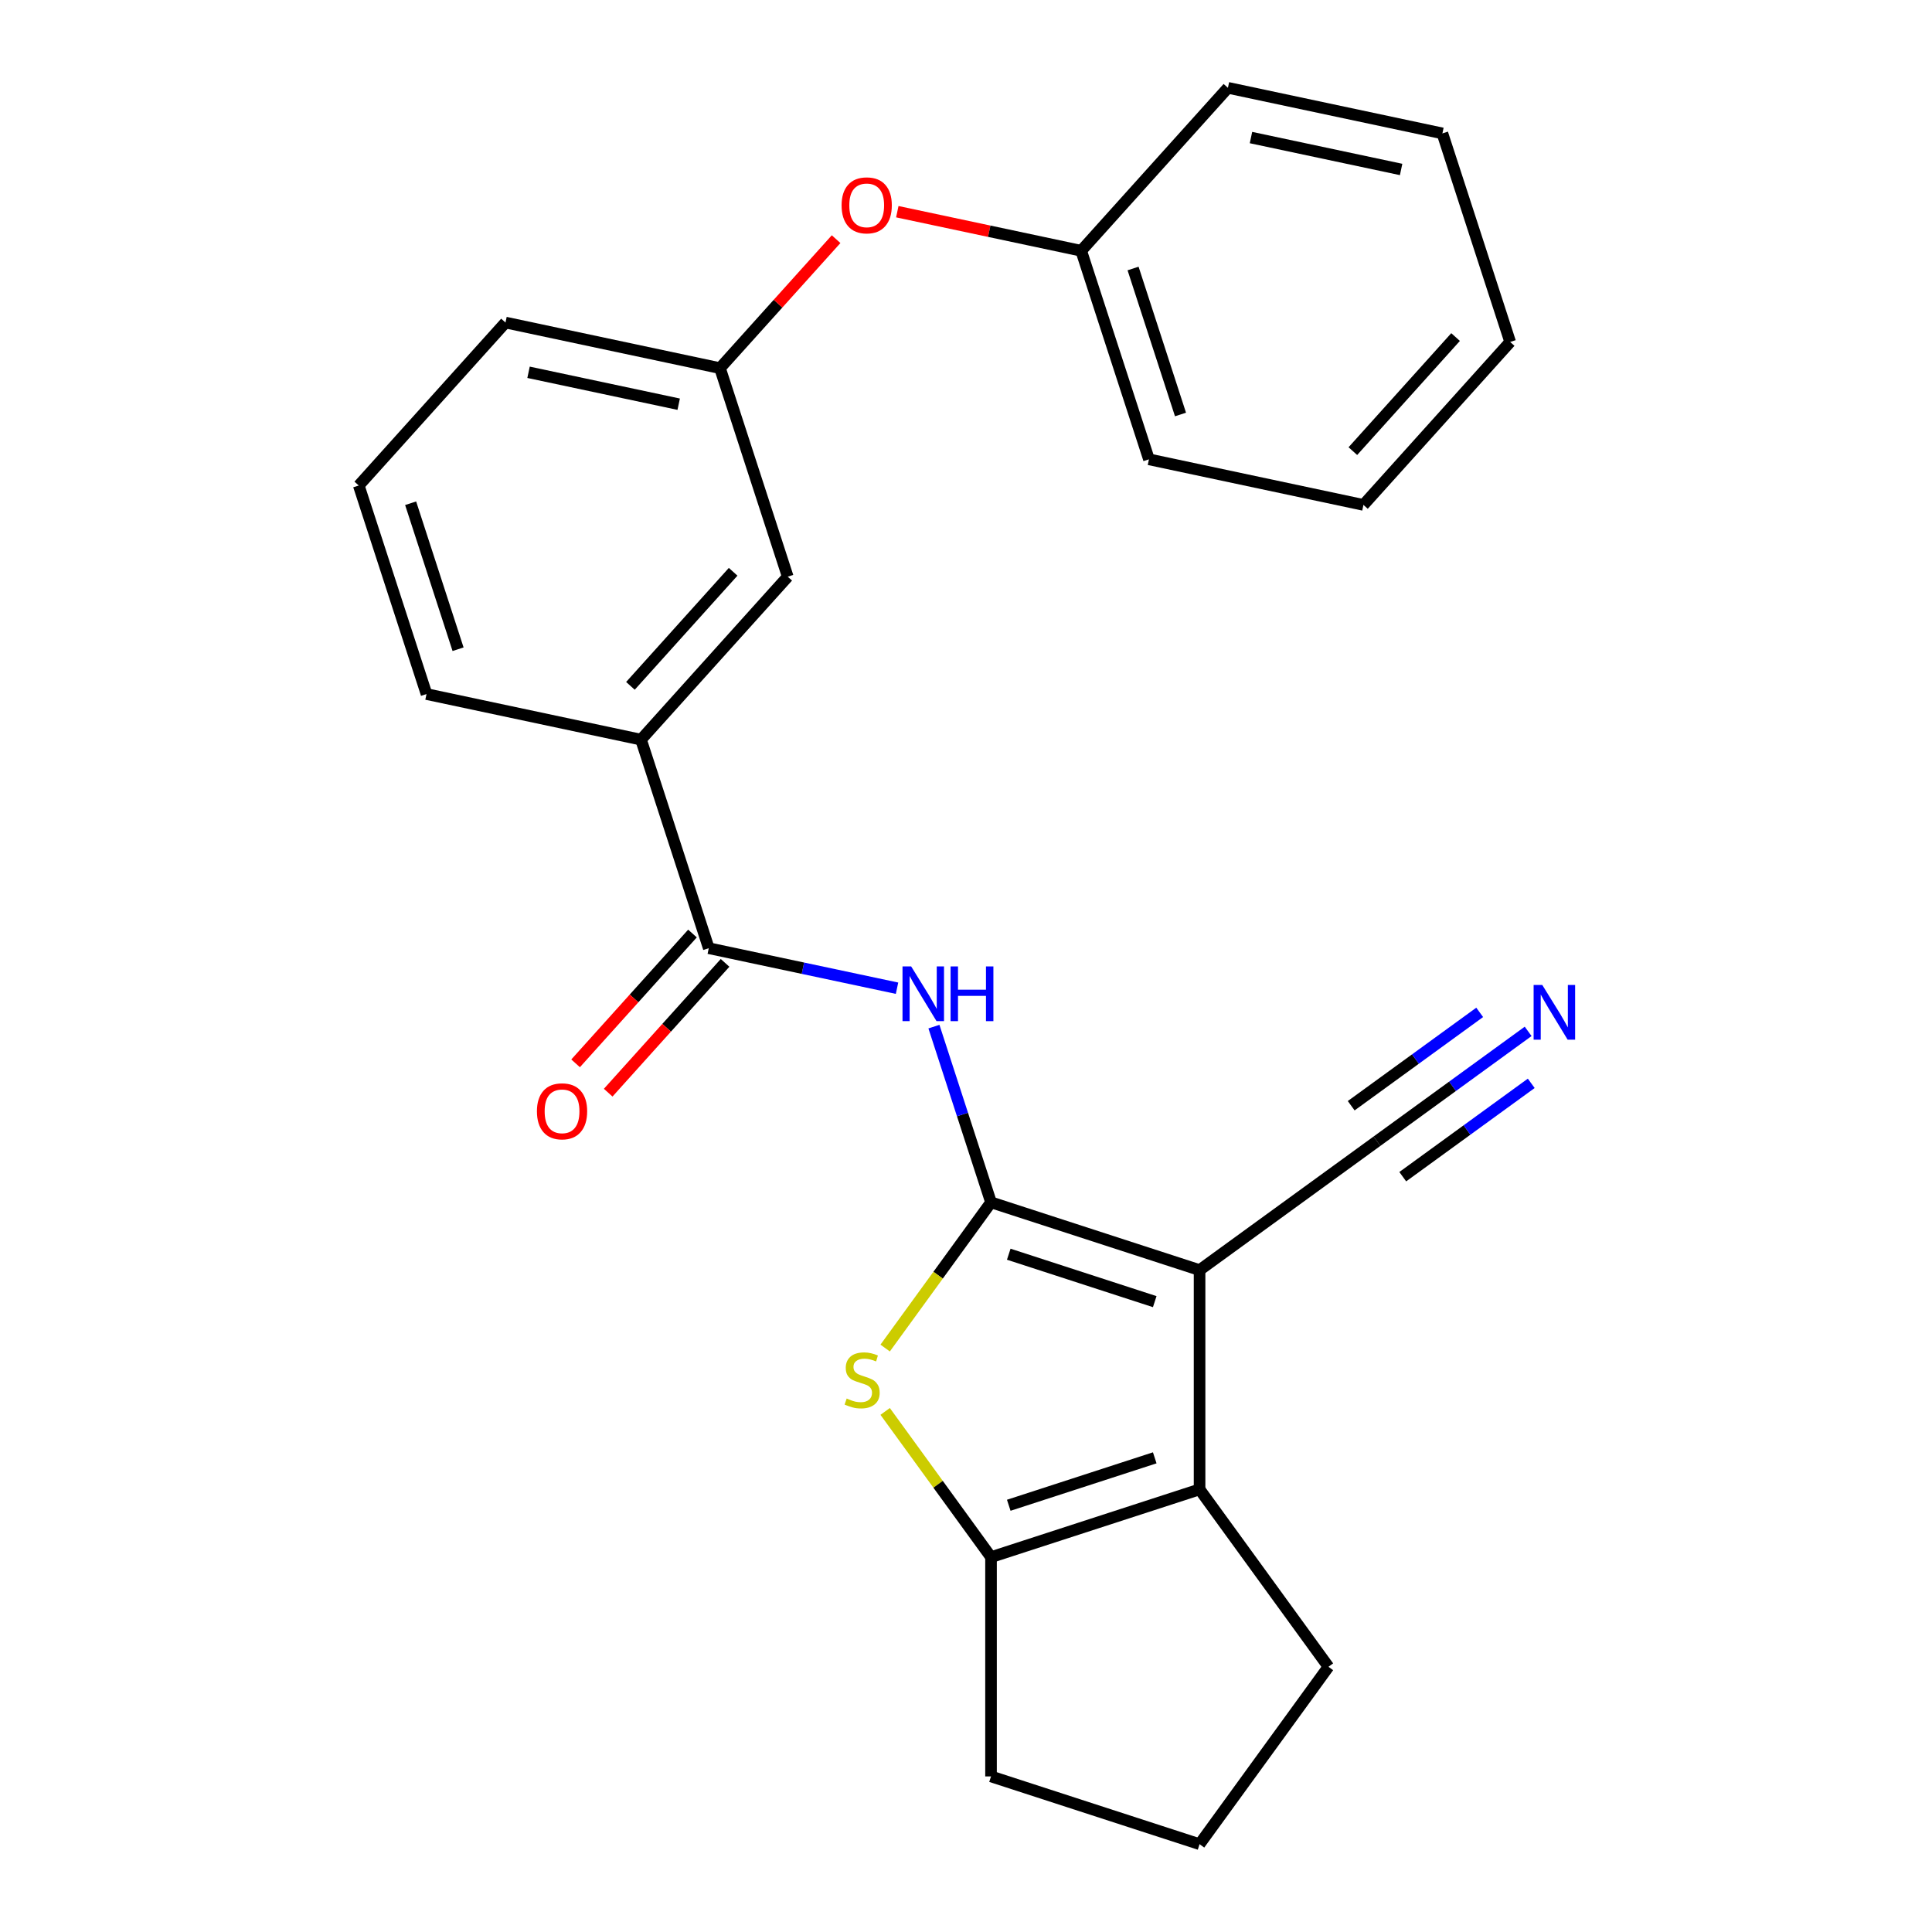 <?xml version='1.0' encoding='iso-8859-1'?>
<svg version='1.1' baseProfile='full'
              xmlns='http://www.w3.org/2000/svg'
                      xmlns:rdkit='http://www.rdkit.org/xml'
                      xmlns:xlink='http://www.w3.org/1999/xlink'
                  xml:space='preserve'
width='1000px' height='1000px' viewBox='0 0 1000 1000'>
<!-- END OF HEADER -->
<rect style='opacity:1.0;fill:#FFFFFF;stroke:none' width='1000' height='1000' x='0' y='0'> </rect>
<path class='bond-0' d='M 512.952,622.327 L 620.896,657.4' style='fill:none;fill-rule:evenodd;stroke:#000000;stroke-width:6px;stroke-linecap:butt;stroke-linejoin:miter;stroke-opacity:1' />
<path class='bond-0' d='M 522.129,649.177 L 597.69,673.728' style='fill:none;fill-rule:evenodd;stroke:#000000;stroke-width:6px;stroke-linecap:butt;stroke-linejoin:miter;stroke-opacity:1' />
<path class='bond-1' d='M 512.952,622.327 L 485.554,660.037' style='fill:none;fill-rule:evenodd;stroke:#000000;stroke-width:6px;stroke-linecap:butt;stroke-linejoin:miter;stroke-opacity:1' />
<path class='bond-1' d='M 485.554,660.037 L 458.156,697.747' style='fill:none;fill-rule:evenodd;stroke:#CCCC00;stroke-width:6px;stroke-linecap:butt;stroke-linejoin:miter;stroke-opacity:1' />
<path class='bond-3' d='M 512.952,622.327 L 498.177,576.854' style='fill:none;fill-rule:evenodd;stroke:#000000;stroke-width:6px;stroke-linecap:butt;stroke-linejoin:miter;stroke-opacity:1' />
<path class='bond-3' d='M 498.177,576.854 L 483.402,531.38' style='fill:none;fill-rule:evenodd;stroke:#0000FF;stroke-width:6px;stroke-linecap:butt;stroke-linejoin:miter;stroke-opacity:1' />
<path class='bond-2' d='M 620.896,657.4 L 620.896,770.9' style='fill:none;fill-rule:evenodd;stroke:#000000;stroke-width:6px;stroke-linecap:butt;stroke-linejoin:miter;stroke-opacity:1' />
<path class='bond-6' d='M 620.896,657.4 L 712.719,590.687' style='fill:none;fill-rule:evenodd;stroke:#000000;stroke-width:6px;stroke-linecap:butt;stroke-linejoin:miter;stroke-opacity:1' />
<path class='bond-4' d='M 458.156,730.553 L 485.554,768.263' style='fill:none;fill-rule:evenodd;stroke:#CCCC00;stroke-width:6px;stroke-linecap:butt;stroke-linejoin:miter;stroke-opacity:1' />
<path class='bond-4' d='M 485.554,768.263 L 512.952,805.973' style='fill:none;fill-rule:evenodd;stroke:#000000;stroke-width:6px;stroke-linecap:butt;stroke-linejoin:miter;stroke-opacity:1' />
<path class='bond-13' d='M 620.896,770.9 L 687.61,862.723' style='fill:none;fill-rule:evenodd;stroke:#000000;stroke-width:6px;stroke-linecap:butt;stroke-linejoin:miter;stroke-opacity:1' />
<path class='bond-25' d='M 620.896,770.9 L 512.952,805.973' style='fill:none;fill-rule:evenodd;stroke:#000000;stroke-width:6px;stroke-linecap:butt;stroke-linejoin:miter;stroke-opacity:1' />
<path class='bond-25' d='M 597.69,754.572 L 522.129,779.123' style='fill:none;fill-rule:evenodd;stroke:#000000;stroke-width:6px;stroke-linecap:butt;stroke-linejoin:miter;stroke-opacity:1' />
<path class='bond-5' d='M 464.301,511.497 L 415.581,501.141' style='fill:none;fill-rule:evenodd;stroke:#0000FF;stroke-width:6px;stroke-linecap:butt;stroke-linejoin:miter;stroke-opacity:1' />
<path class='bond-5' d='M 415.581,501.141 L 366.86,490.785' style='fill:none;fill-rule:evenodd;stroke:#000000;stroke-width:6px;stroke-linecap:butt;stroke-linejoin:miter;stroke-opacity:1' />
<path class='bond-14' d='M 512.952,805.973 L 512.952,919.472' style='fill:none;fill-rule:evenodd;stroke:#000000;stroke-width:6px;stroke-linecap:butt;stroke-linejoin:miter;stroke-opacity:1' />
<path class='bond-8' d='M 366.86,490.785 L 331.786,382.84' style='fill:none;fill-rule:evenodd;stroke:#000000;stroke-width:6px;stroke-linecap:butt;stroke-linejoin:miter;stroke-opacity:1' />
<path class='bond-9' d='M 358.425,483.19 L 328.176,516.785' style='fill:none;fill-rule:evenodd;stroke:#000000;stroke-width:6px;stroke-linecap:butt;stroke-linejoin:miter;stroke-opacity:1' />
<path class='bond-9' d='M 328.176,516.785 L 297.928,550.379' style='fill:none;fill-rule:evenodd;stroke:#FF0000;stroke-width:6px;stroke-linecap:butt;stroke-linejoin:miter;stroke-opacity:1' />
<path class='bond-9' d='M 375.294,498.379 L 345.046,531.974' style='fill:none;fill-rule:evenodd;stroke:#000000;stroke-width:6px;stroke-linecap:butt;stroke-linejoin:miter;stroke-opacity:1' />
<path class='bond-9' d='M 345.046,531.974 L 314.797,565.568' style='fill:none;fill-rule:evenodd;stroke:#FF0000;stroke-width:6px;stroke-linecap:butt;stroke-linejoin:miter;stroke-opacity:1' />
<path class='bond-7' d='M 712.719,590.687 L 751.842,562.263' style='fill:none;fill-rule:evenodd;stroke:#000000;stroke-width:6px;stroke-linecap:butt;stroke-linejoin:miter;stroke-opacity:1' />
<path class='bond-7' d='M 751.842,562.263 L 790.965,533.838' style='fill:none;fill-rule:evenodd;stroke:#0000FF;stroke-width:6px;stroke-linecap:butt;stroke-linejoin:miter;stroke-opacity:1' />
<path class='bond-7' d='M 726.062,609.052 L 759.316,584.891' style='fill:none;fill-rule:evenodd;stroke:#000000;stroke-width:6px;stroke-linecap:butt;stroke-linejoin:miter;stroke-opacity:1' />
<path class='bond-7' d='M 759.316,584.891 L 792.571,560.73' style='fill:none;fill-rule:evenodd;stroke:#0000FF;stroke-width:6px;stroke-linecap:butt;stroke-linejoin:miter;stroke-opacity:1' />
<path class='bond-7' d='M 699.377,572.322 L 732.631,548.162' style='fill:none;fill-rule:evenodd;stroke:#000000;stroke-width:6px;stroke-linecap:butt;stroke-linejoin:miter;stroke-opacity:1' />
<path class='bond-7' d='M 732.631,548.162 L 765.885,524.001' style='fill:none;fill-rule:evenodd;stroke:#0000FF;stroke-width:6px;stroke-linecap:butt;stroke-linejoin:miter;stroke-opacity:1' />
<path class='bond-10' d='M 331.786,382.84 L 407.732,298.494' style='fill:none;fill-rule:evenodd;stroke:#000000;stroke-width:6px;stroke-linecap:butt;stroke-linejoin:miter;stroke-opacity:1' />
<path class='bond-10' d='M 326.309,354.999 L 379.471,295.957' style='fill:none;fill-rule:evenodd;stroke:#000000;stroke-width:6px;stroke-linecap:butt;stroke-linejoin:miter;stroke-opacity:1' />
<path class='bond-16' d='M 331.786,382.84 L 220.767,359.243' style='fill:none;fill-rule:evenodd;stroke:#000000;stroke-width:6px;stroke-linecap:butt;stroke-linejoin:miter;stroke-opacity:1' />
<path class='bond-11' d='M 407.732,298.494 L 372.659,190.55' style='fill:none;fill-rule:evenodd;stroke:#000000;stroke-width:6px;stroke-linecap:butt;stroke-linejoin:miter;stroke-opacity:1' />
<path class='bond-12' d='M 372.659,190.55 L 402.713,157.171' style='fill:none;fill-rule:evenodd;stroke:#000000;stroke-width:6px;stroke-linecap:butt;stroke-linejoin:miter;stroke-opacity:1' />
<path class='bond-12' d='M 402.713,157.171 L 432.768,123.792' style='fill:none;fill-rule:evenodd;stroke:#FF0000;stroke-width:6px;stroke-linecap:butt;stroke-linejoin:miter;stroke-opacity:1' />
<path class='bond-27' d='M 372.659,190.55 L 261.64,166.952' style='fill:none;fill-rule:evenodd;stroke:#000000;stroke-width:6px;stroke-linecap:butt;stroke-linejoin:miter;stroke-opacity:1' />
<path class='bond-27' d='M 351.287,209.214 L 273.573,192.695' style='fill:none;fill-rule:evenodd;stroke:#000000;stroke-width:6px;stroke-linecap:butt;stroke-linejoin:miter;stroke-opacity:1' />
<path class='bond-15' d='M 464.443,109.57 L 512.033,119.685' style='fill:none;fill-rule:evenodd;stroke:#FF0000;stroke-width:6px;stroke-linecap:butt;stroke-linejoin:miter;stroke-opacity:1' />
<path class='bond-15' d='M 512.033,119.685 L 559.624,129.801' style='fill:none;fill-rule:evenodd;stroke:#000000;stroke-width:6px;stroke-linecap:butt;stroke-linejoin:miter;stroke-opacity:1' />
<path class='bond-26' d='M 687.61,862.723 L 620.896,954.545' style='fill:none;fill-rule:evenodd;stroke:#000000;stroke-width:6px;stroke-linecap:butt;stroke-linejoin:miter;stroke-opacity:1' />
<path class='bond-17' d='M 512.952,919.472 L 620.896,954.545' style='fill:none;fill-rule:evenodd;stroke:#000000;stroke-width:6px;stroke-linecap:butt;stroke-linejoin:miter;stroke-opacity:1' />
<path class='bond-20' d='M 559.624,129.801 L 594.697,237.745' style='fill:none;fill-rule:evenodd;stroke:#000000;stroke-width:6px;stroke-linecap:butt;stroke-linejoin:miter;stroke-opacity:1' />
<path class='bond-20' d='M 586.474,138.978 L 611.025,214.539' style='fill:none;fill-rule:evenodd;stroke:#000000;stroke-width:6px;stroke-linecap:butt;stroke-linejoin:miter;stroke-opacity:1' />
<path class='bond-21' d='M 559.624,129.801 L 635.57,45.455' style='fill:none;fill-rule:evenodd;stroke:#000000;stroke-width:6px;stroke-linecap:butt;stroke-linejoin:miter;stroke-opacity:1' />
<path class='bond-18' d='M 220.767,359.243 L 185.694,251.298' style='fill:none;fill-rule:evenodd;stroke:#000000;stroke-width:6px;stroke-linecap:butt;stroke-linejoin:miter;stroke-opacity:1' />
<path class='bond-18' d='M 237.095,336.036 L 212.544,260.475' style='fill:none;fill-rule:evenodd;stroke:#000000;stroke-width:6px;stroke-linecap:butt;stroke-linejoin:miter;stroke-opacity:1' />
<path class='bond-19' d='M 185.694,251.298 L 261.64,166.952' style='fill:none;fill-rule:evenodd;stroke:#000000;stroke-width:6px;stroke-linecap:butt;stroke-linejoin:miter;stroke-opacity:1' />
<path class='bond-22' d='M 594.697,237.745 L 705.717,261.343' style='fill:none;fill-rule:evenodd;stroke:#000000;stroke-width:6px;stroke-linecap:butt;stroke-linejoin:miter;stroke-opacity:1' />
<path class='bond-23' d='M 635.57,45.455 L 746.589,69.052' style='fill:none;fill-rule:evenodd;stroke:#000000;stroke-width:6px;stroke-linecap:butt;stroke-linejoin:miter;stroke-opacity:1' />
<path class='bond-23' d='M 647.503,71.198 L 725.217,87.716' style='fill:none;fill-rule:evenodd;stroke:#000000;stroke-width:6px;stroke-linecap:butt;stroke-linejoin:miter;stroke-opacity:1' />
<path class='bond-28' d='M 705.717,261.343 L 781.663,176.997' style='fill:none;fill-rule:evenodd;stroke:#000000;stroke-width:6px;stroke-linecap:butt;stroke-linejoin:miter;stroke-opacity:1' />
<path class='bond-28' d='M 700.239,233.502 L 753.401,174.46' style='fill:none;fill-rule:evenodd;stroke:#000000;stroke-width:6px;stroke-linecap:butt;stroke-linejoin:miter;stroke-opacity:1' />
<path class='bond-24' d='M 746.589,69.052 L 781.663,176.997' style='fill:none;fill-rule:evenodd;stroke:#000000;stroke-width:6px;stroke-linecap:butt;stroke-linejoin:miter;stroke-opacity:1' />
<path  class='atom-2' d='M 438.239 723.87
Q 438.559 723.99, 439.879 724.55
Q 441.199 725.11, 442.639 725.47
Q 444.119 725.79, 445.559 725.79
Q 448.239 725.79, 449.799 724.51
Q 451.359 723.19, 451.359 720.91
Q 451.359 719.35, 450.559 718.39
Q 449.799 717.43, 448.599 716.91
Q 447.399 716.39, 445.399 715.79
Q 442.879 715.03, 441.359 714.31
Q 439.879 713.59, 438.799 712.07
Q 437.759 710.55, 437.759 707.99
Q 437.759 704.43, 440.159 702.23
Q 442.599 700.03, 447.399 700.03
Q 450.679 700.03, 454.399 701.59
L 453.479 704.67
Q 450.079 703.27, 447.519 703.27
Q 444.759 703.27, 443.239 704.43
Q 441.719 705.55, 441.759 707.51
Q 441.759 709.03, 442.519 709.95
Q 443.319 710.87, 444.439 711.39
Q 445.599 711.91, 447.519 712.51
Q 450.079 713.31, 451.599 714.11
Q 453.119 714.91, 454.199 716.55
Q 455.319 718.15, 455.319 720.91
Q 455.319 724.83, 452.679 726.95
Q 450.079 729.03, 445.719 729.03
Q 443.199 729.03, 441.279 728.47
Q 439.399 727.95, 437.159 727.03
L 438.239 723.87
' fill='#CCCC00'/>
<path  class='atom-4' d='M 471.619 500.223
L 480.899 515.223
Q 481.819 516.703, 483.299 519.383
Q 484.779 522.063, 484.859 522.223
L 484.859 500.223
L 488.619 500.223
L 488.619 528.543
L 484.739 528.543
L 474.779 512.143
Q 473.619 510.223, 472.379 508.023
Q 471.179 505.823, 470.819 505.143
L 470.819 528.543
L 467.139 528.543
L 467.139 500.223
L 471.619 500.223
' fill='#0000FF'/>
<path  class='atom-4' d='M 492.019 500.223
L 495.859 500.223
L 495.859 512.263
L 510.339 512.263
L 510.339 500.223
L 514.179 500.223
L 514.179 528.543
L 510.339 528.543
L 510.339 515.463
L 495.859 515.463
L 495.859 528.543
L 492.019 528.543
L 492.019 500.223
' fill='#0000FF'/>
<path  class='atom-8' d='M 798.282 509.814
L 807.562 524.814
Q 808.482 526.294, 809.962 528.974
Q 811.442 531.654, 811.522 531.814
L 811.522 509.814
L 815.282 509.814
L 815.282 538.134
L 811.402 538.134
L 801.442 521.734
Q 800.282 519.814, 799.042 517.614
Q 797.842 515.414, 797.482 514.734
L 797.482 538.134
L 793.802 538.134
L 793.802 509.814
L 798.282 509.814
' fill='#0000FF'/>
<path  class='atom-10' d='M 277.914 575.211
Q 277.914 568.411, 281.274 564.611
Q 284.634 560.811, 290.914 560.811
Q 297.194 560.811, 300.554 564.611
Q 303.914 568.411, 303.914 575.211
Q 303.914 582.091, 300.514 586.011
Q 297.114 589.891, 290.914 589.891
Q 284.674 589.891, 281.274 586.011
Q 277.914 582.131, 277.914 575.211
M 290.914 586.691
Q 295.234 586.691, 297.554 583.811
Q 299.914 580.891, 299.914 575.211
Q 299.914 569.651, 297.554 566.851
Q 295.234 564.011, 290.914 564.011
Q 286.594 564.011, 284.234 566.811
Q 281.914 569.611, 281.914 575.211
Q 281.914 580.931, 284.234 583.811
Q 286.594 586.691, 290.914 586.691
' fill='#FF0000'/>
<path  class='atom-13' d='M 435.605 106.283
Q 435.605 99.483, 438.965 95.683
Q 442.325 91.883, 448.605 91.883
Q 454.885 91.883, 458.245 95.683
Q 461.605 99.483, 461.605 106.283
Q 461.605 113.163, 458.205 117.083
Q 454.805 120.963, 448.605 120.963
Q 442.365 120.963, 438.965 117.083
Q 435.605 113.203, 435.605 106.283
M 448.605 117.763
Q 452.925 117.763, 455.245 114.883
Q 457.605 111.963, 457.605 106.283
Q 457.605 100.723, 455.245 97.923
Q 452.925 95.083, 448.605 95.083
Q 444.285 95.083, 441.925 97.883
Q 439.605 100.683, 439.605 106.283
Q 439.605 112.003, 441.925 114.883
Q 444.285 117.763, 448.605 117.763
' fill='#FF0000'/>
</svg>

